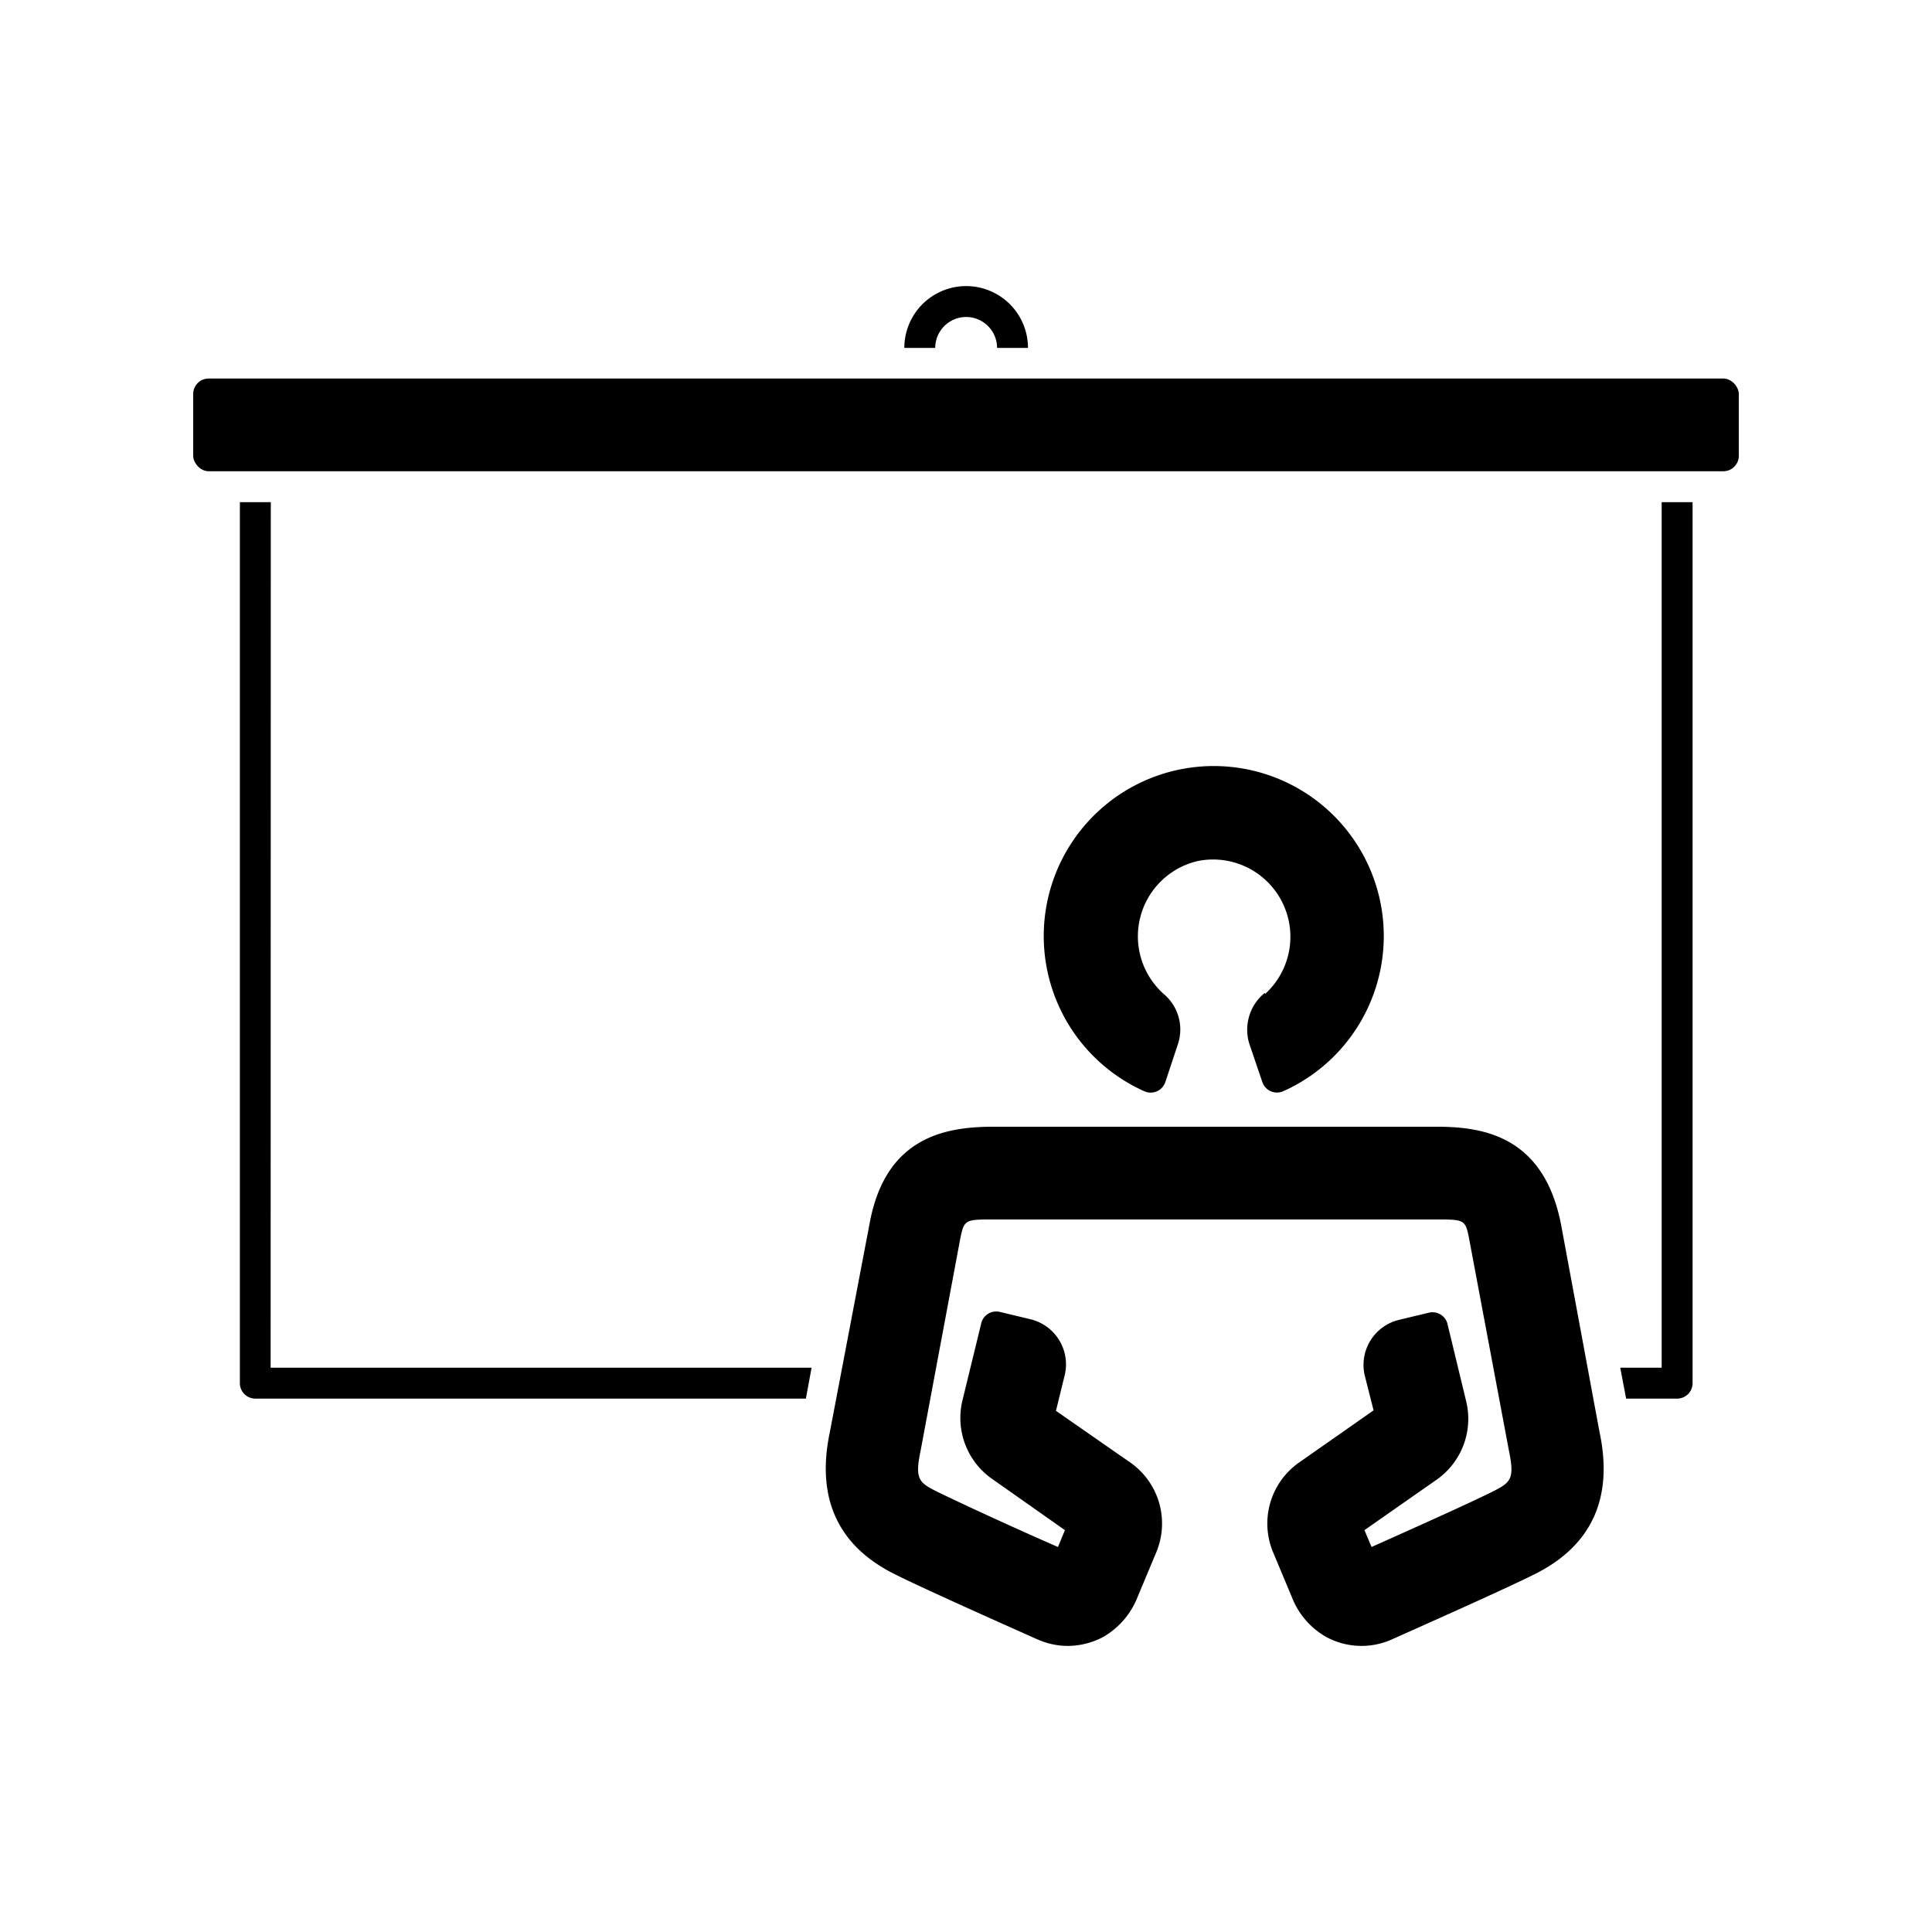 <?xml version="1.0" encoding="UTF-8"?>
<svg xmlns="http://www.w3.org/2000/svg" id="ada0685f-a5ce-436c-8cb0-3d1bac49a75d" data-name="expanded" viewBox="0 0 125 125">
  <title>Amnesty Icons</title>
  <rect x="12.5" y="24.49" width="100" height="6" rx="1"></rect>
  <path d="M81.83,64.24a3.07,3.07,0,0,0-1,3.29L81.67,70a1,1,0,0,0,1.36.6,11,11,0,1,0-9,0,1,1,0,0,0,1.37-.6l.81-2.44a3,3,0,0,0-.93-3.26,5,5,0,0,1,2.21-8.59,5,5,0,0,1,4.36,8.6Z"></path>
  <path d="M17.52,32.49h-2v57a1,1,0,0,0,1,1H52.14l.37-2v0h-35Z"></path>
  <path d="M107.51,88.49h-2.68l.38,2h3.3a1,1,0,0,0,1-1v-57h-2Z"></path>
  <path d="M62.51,20.51a2,2,0,0,1,2,2h2a4,4,0,0,0-8,0h2A2,2,0,0,1,62.51,20.51Z"></path>
  <path d="M101,79.23c-1.09-5.61-4.87-6.33-8-6.33H64.25c-3.18,0-7,.72-8,6.33L53.69,92.66c-.89,4.23.49,7.3,4.1,9.14,1.62.82,5.64,2.62,9.36,4.28a4.86,4.86,0,0,0,1.94.41,4.93,4.93,0,0,0,2.25-.56,5.12,5.12,0,0,0,2.25-2.58l1.23-2.94a4.82,4.82,0,0,0-1.64-5.75l-4.86-3.38L68.88,89a3,3,0,0,0-2.19-3.64l-2-.48a1,1,0,0,0-1.19.68h0l-1.24,5.09a4.81,4.81,0,0,0,1.88,5L68.9,99l-.45,1.09C65.94,99,62,97.19,60.51,96.45c-1.11-.56-1.31-.84-.94-2.63l2.52-13.47c.28-1.45.28-1.45,2.16-1.45H92.94c1.88,0,1.88,0,2.15,1.45l2.53,13.47c.37,1.79.17,2.07-.94,2.63-1.45.74-5.44,2.52-7.94,3.64L88.28,99,93,95.7a4.81,4.81,0,0,0,1.87-5l-1.23-5.09h0a1,1,0,0,0-1.19-.68l-2,.48A3,3,0,0,0,88.3,89l.57,2.25L84,94.66a4.82,4.82,0,0,0-1.64,5.75l1.23,2.94a5.07,5.07,0,0,0,2.25,2.58,4.8,4.8,0,0,0,4.19.15c3.72-1.66,7.74-3.46,9.36-4.28,3.61-1.84,5-4.91,4.1-9.14Z"></path>
</svg>
